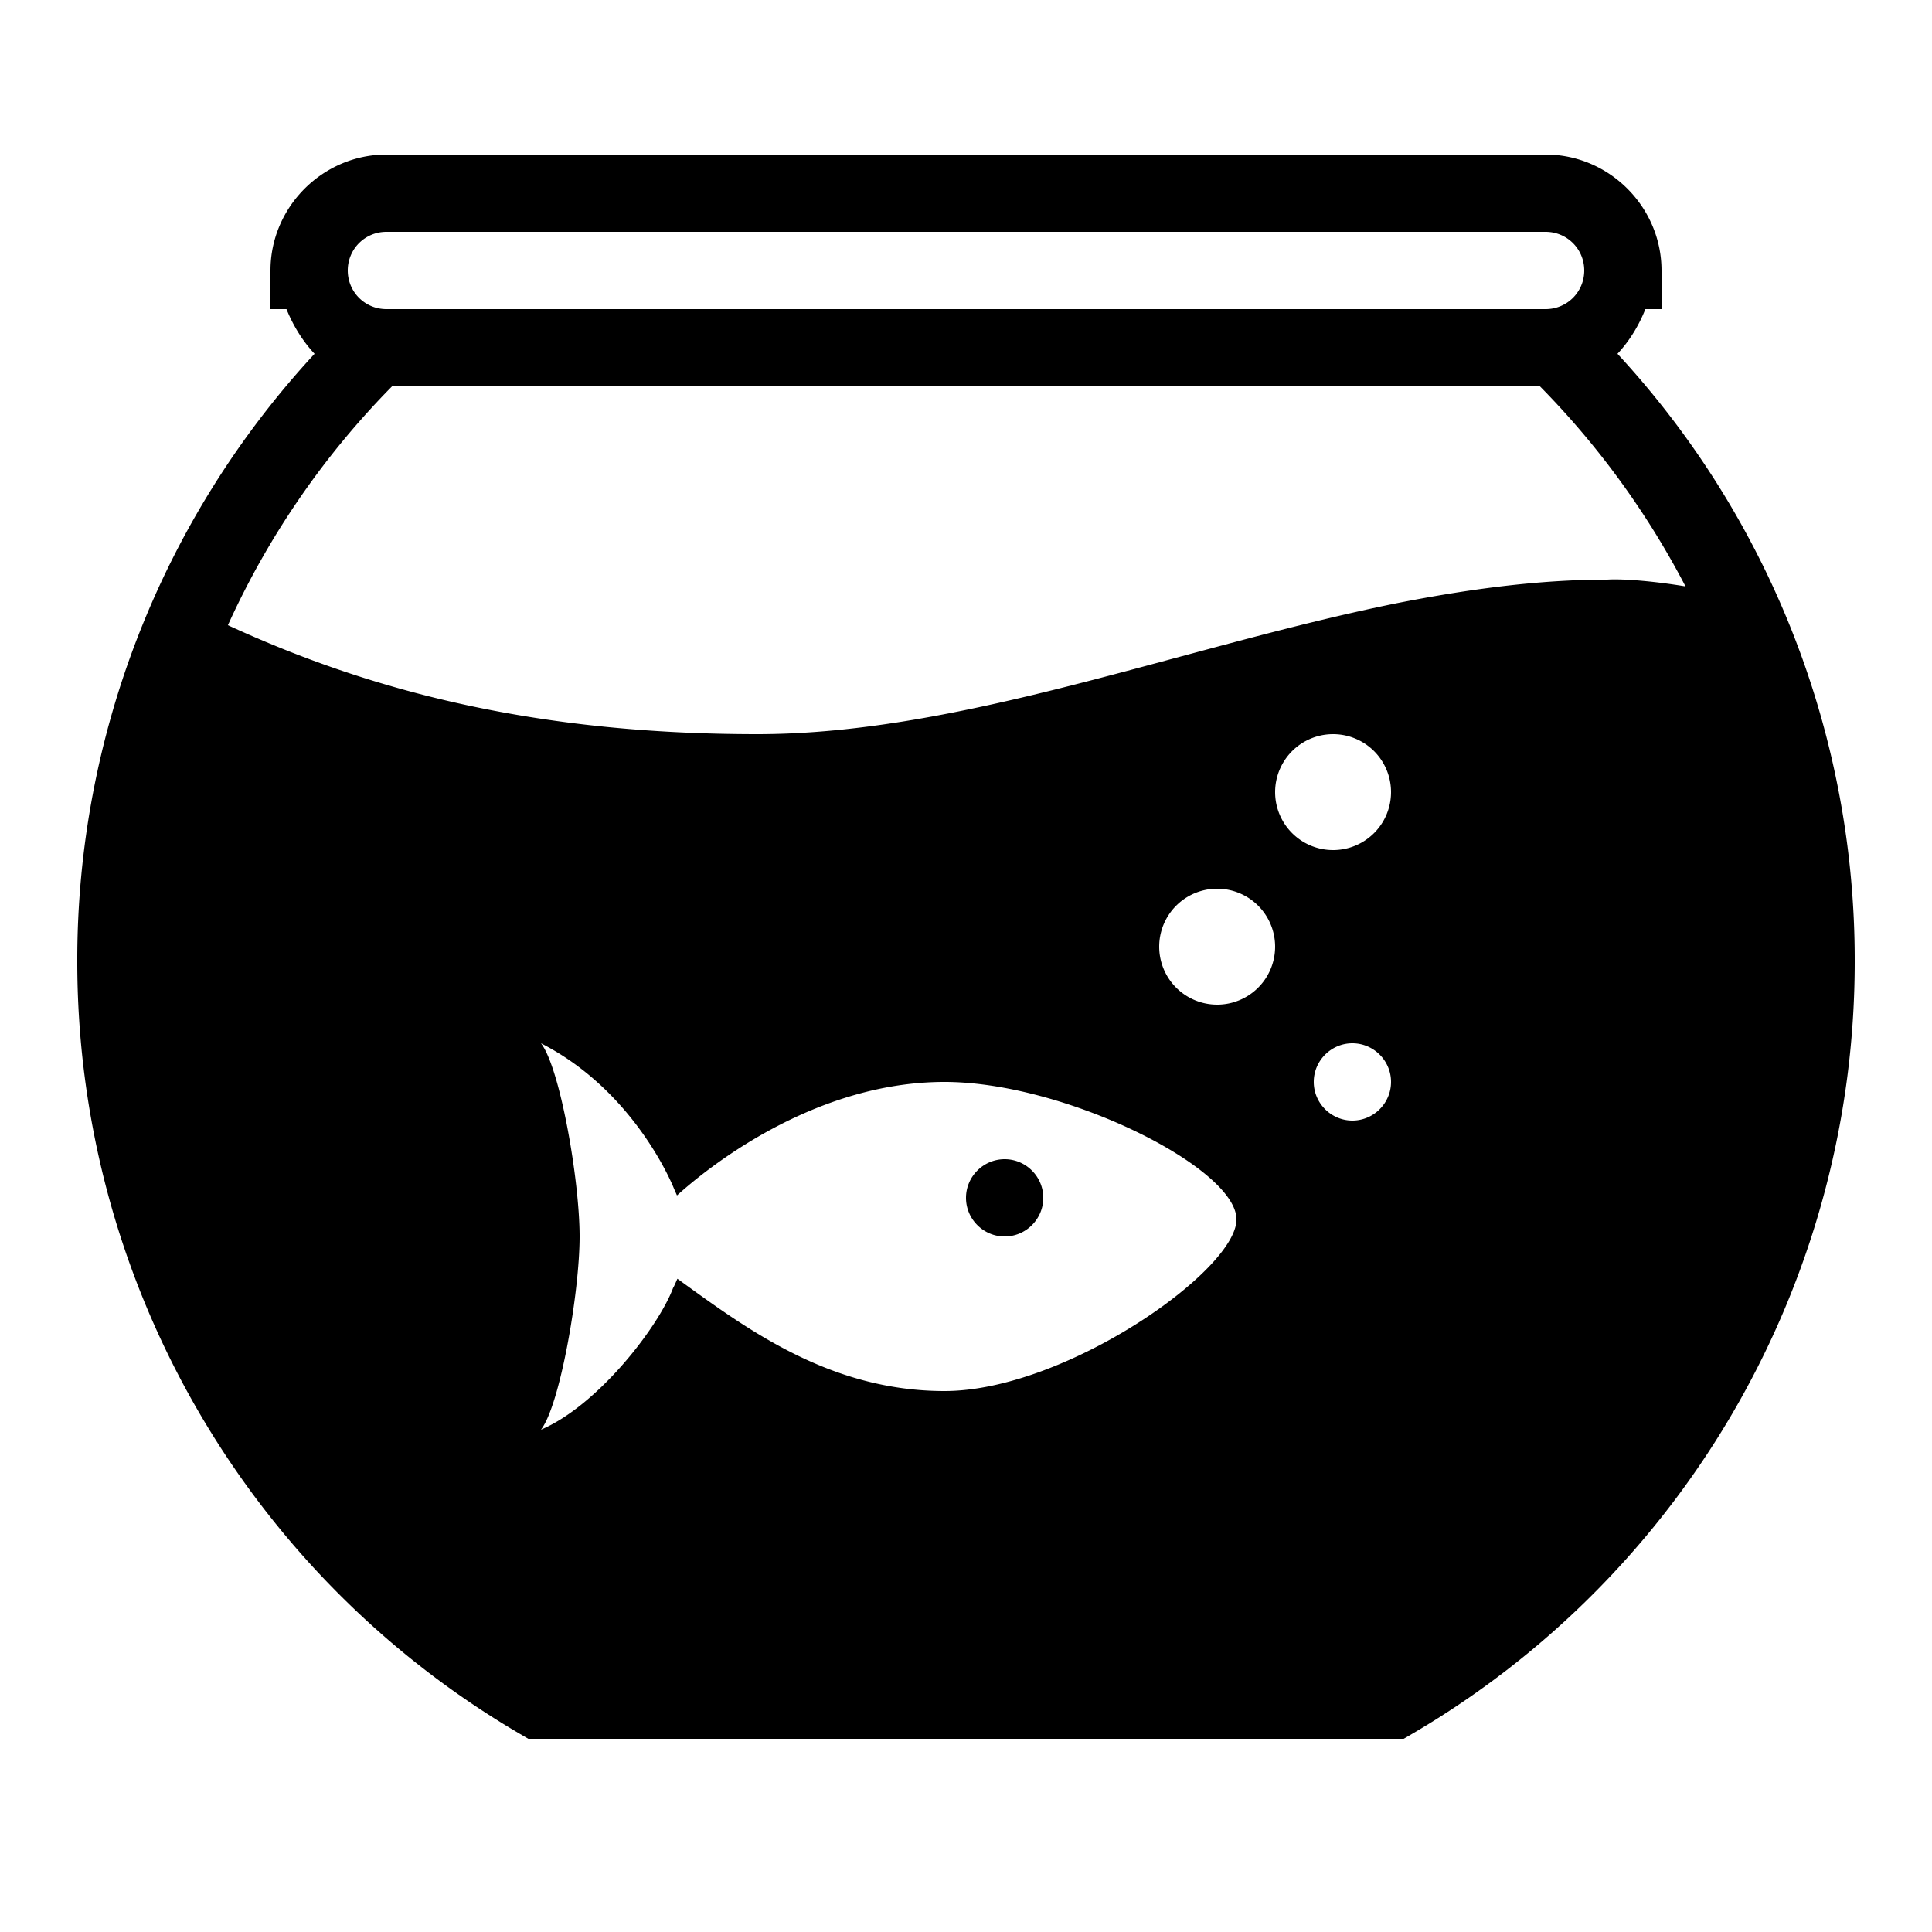 <svg xmlns="http://www.w3.org/2000/svg" viewBox="0 0 50 50"><path d="M10 4C8.355 4 7 5.355 7 7v1h.414c.176.434.422.832.727 1.156A23.102 23.102 0 0 0 2 24.863a23.151 23.151 0 0 0 11.438 20l.234.137h22.656l.234-.137a23.151 23.151 0 0 0 11.438-20 23.102 23.102 0 0 0-6.14-15.707c.304-.324.55-.722.722-1.156H43V7c0-1.645-1.355-3-3-3zm0 2h30c.555 0 1 .445 1 1 0 .555-.445 1-1 1H10c-.555 0-1-.445-1-1 0-.555.445-1 1-1zm.145 4h29.71a21.56 21.56 0 0 1 3.766 5.176c-.746-.125-1.578-.203-2.023-.176-1.79 0-3.618.25-5.446.61C30.582 16.737 24.891 19 19.598 19c-5.59 0-9.883-1.059-13.7-2.82A21.374 21.374 0 0 1 10.145 10zM34.5 19a1.5 1.5 0 1 1 0 3 1.5 1.5 0 0 1 0-3zm-3 4a1.5 1.5 0 1 1 0 3 1.5 1.5 0 0 1 0-3zM14 27c2.457 1.25 3.438 3.75 3.438 3.75l.082.188c.722-.653 3.492-2.938 6.925-2.938C27.555 28 32 30.223 32 31.559 32 32.887 27.555 36 24.445 36c-2.996 0-5.16-1.64-6.914-2.906-.062.14-.105.238-.11.234C17.048 34.332 15.474 36.375 14 37c.492-.625 1-3.555 1-5 0-1.457-.508-4.375-1-5zm21 0c.55 0 1 .45 1 1s-.45 1-1 1-1-.45-1-1 .45-1 1-1zm-9 3c-.55 0-1 .45-1 1s.45 1 1 1 1-.45 1-1-.45-1-1-1z"/></svg>